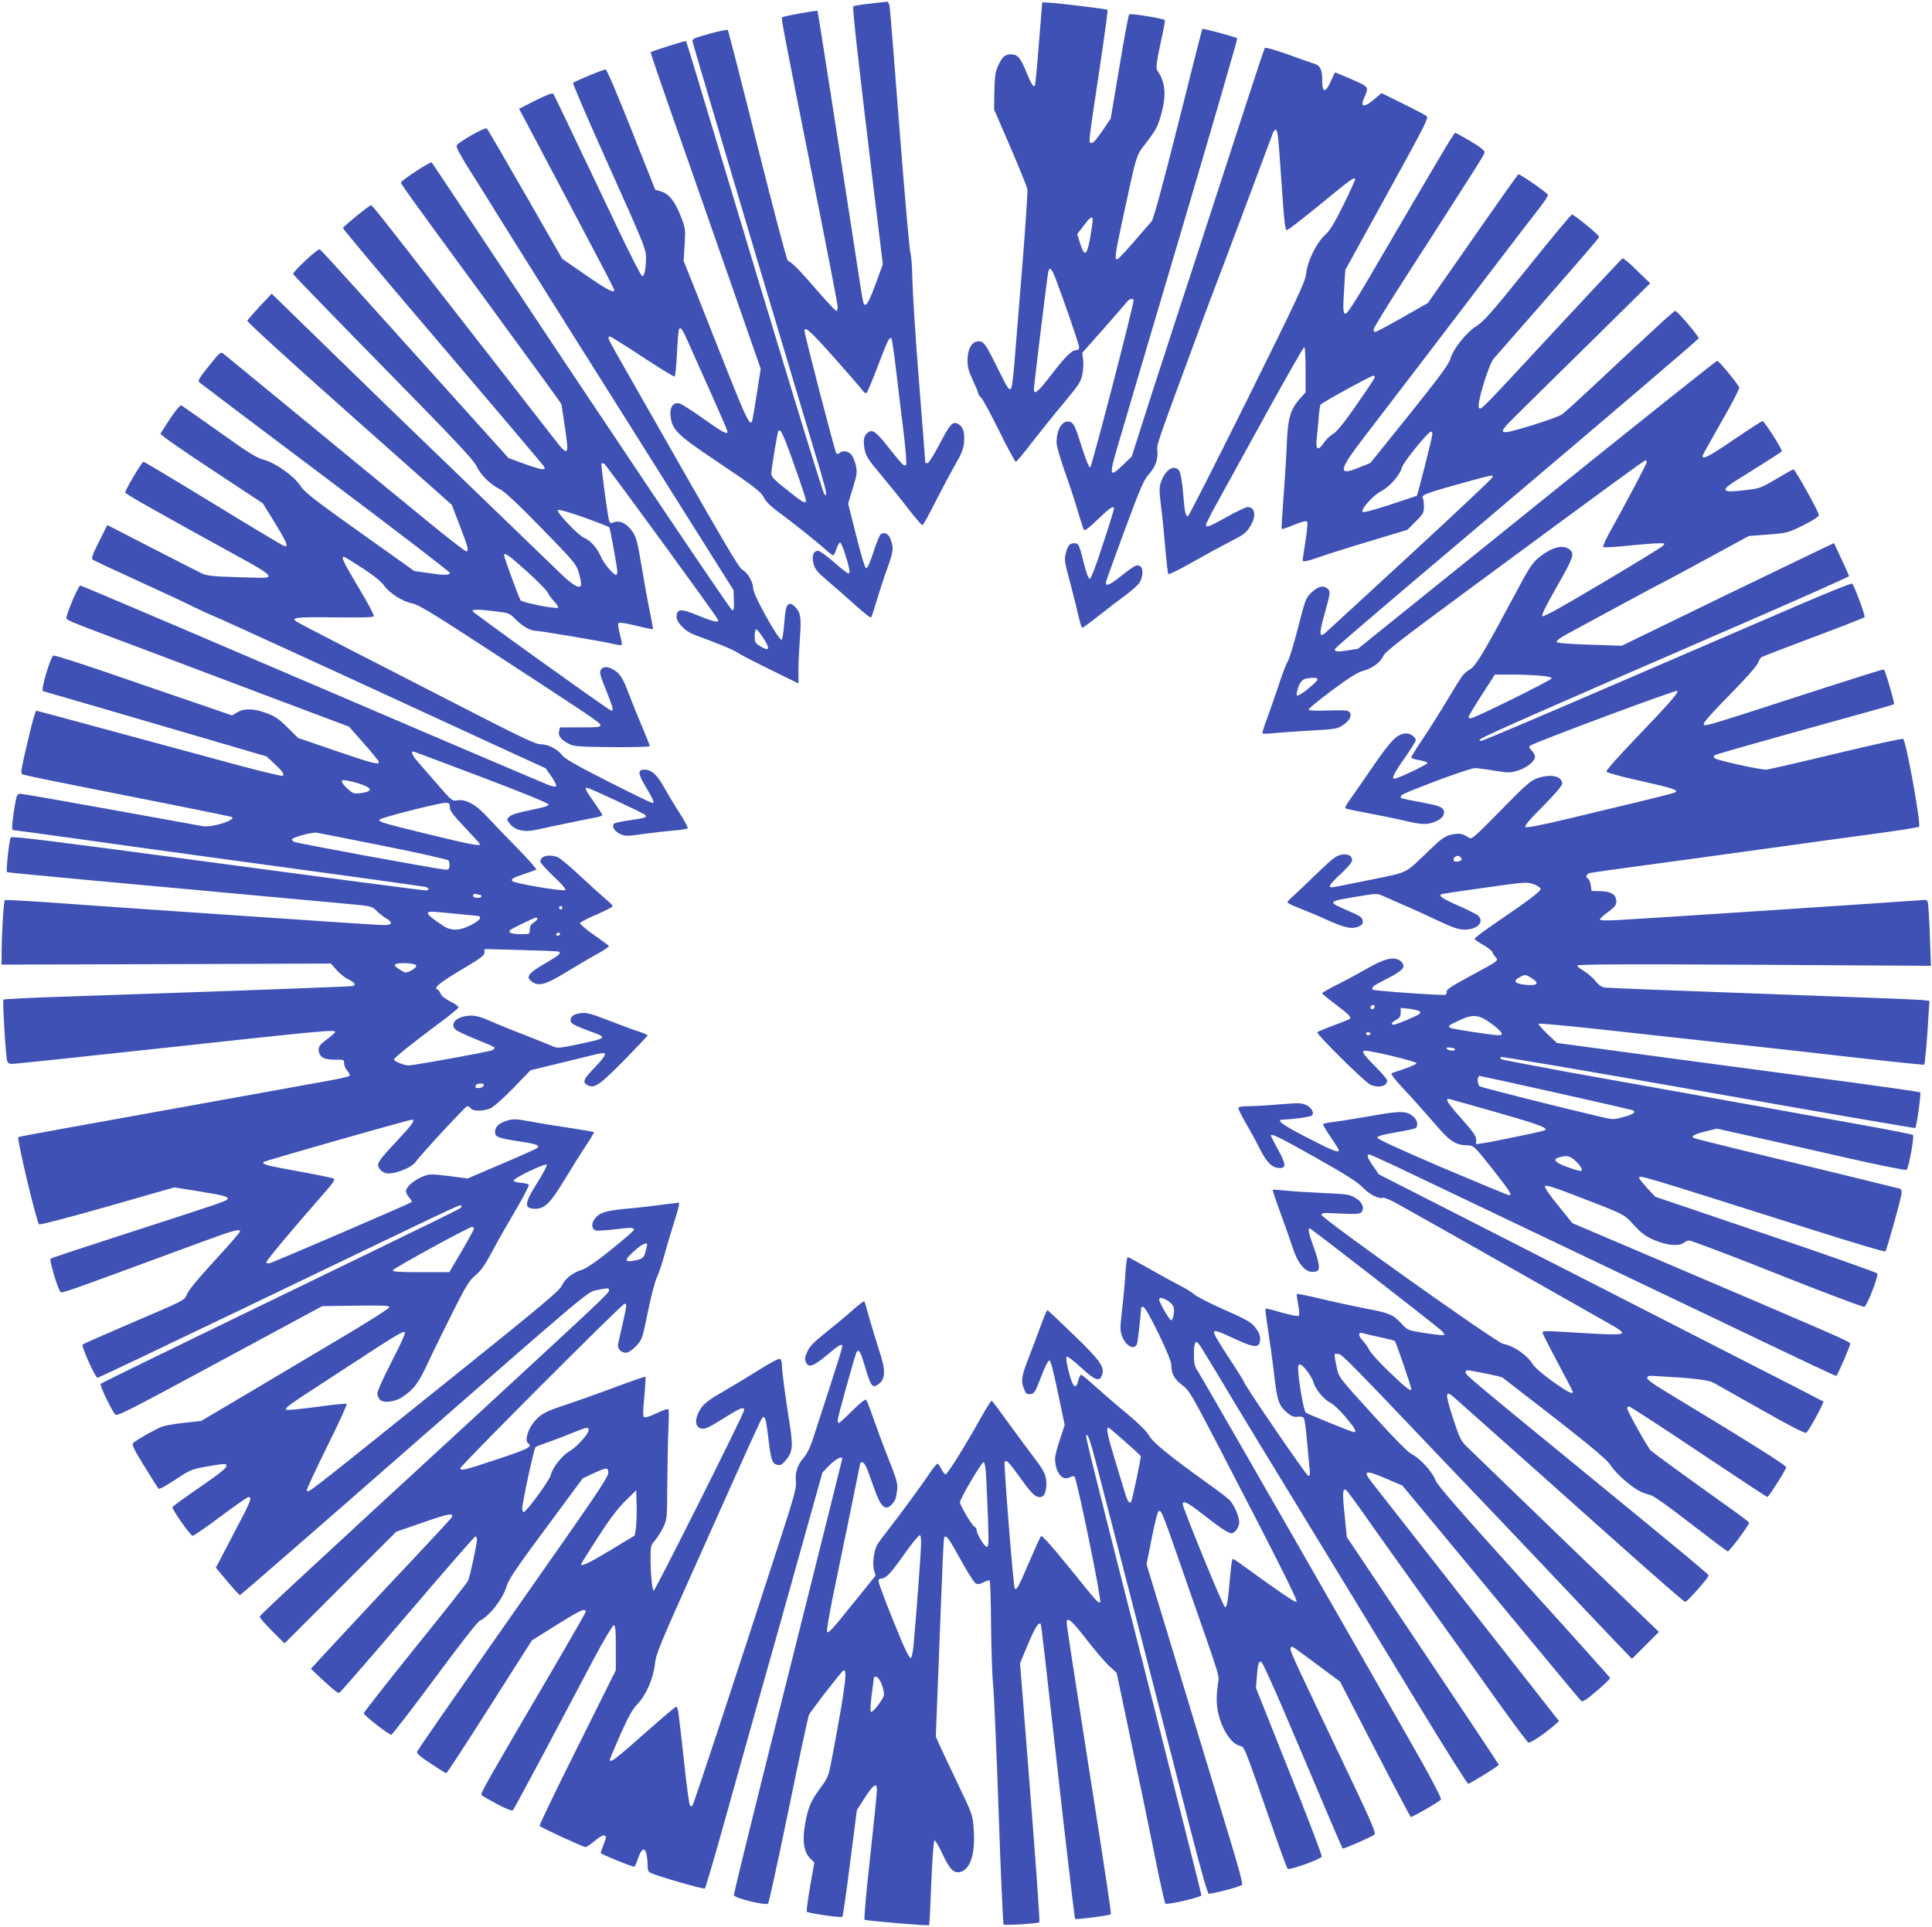 <?xml version="1.0" standalone="no"?>
<!DOCTYPE svg PUBLIC "-//W3C//DTD SVG 20010904//EN"
 "http://www.w3.org/TR/2001/REC-SVG-20010904/DTD/svg10.dtd">
<svg version="1.0" xmlns="http://www.w3.org/2000/svg"
 width="1280pt" height="1277pt" viewBox="0 0 1280 1277"
 preserveAspectRatio="xMidYMid meet">
<g transform="translate(0,1277) scale(0.1,-0.1)"
fill="#3f51b5" stroke="none">
<path d="M5763 12746 c-56 -6 -105 -14 -109 -18 -8 -8 24 -292 126 -1141 l69
-568 -48 -132 c-31 -85 -54 -133 -64 -135 -19 -4 -13 -31 -72 353 -25 160 -90
582 -145 939 -56 358 -102 652 -104 654 -5 5 -227 -35 -234 -43 -7 -7 3 -61
199 -1045 93 -465 169 -857 169 -872 0 -16 -4 -28 -9 -28 -6 0 -64 62 -130
138 -113 132 -166 185 -191 194 -7 2 -97 345 -202 763 -104 418 -193 763 -196
766 -4 4 -59 -7 -122 -25 -101 -27 -115 -34 -112 -51 2 -11 183 -623 403
-1360 220 -737 420 -1407 445 -1489 41 -139 47 -174 25 -150 -11 12 -295 942
-746 2444 -91 305 -168 556 -170 558 -3 4 -225 -67 -234 -74 -3 -2 83 -252
225 -654 18 -52 139 -399 269 -770 l235 -674 -26 -166 c-14 -91 -28 -171 -30
-177 -12 -43 -39 10 -154 300 -68 171 -164 413 -212 536 l-89 223 7 107 c6
102 5 109 -25 186 -38 99 -79 151 -131 166 l-39 12 -158 398 c-95 240 -163
399 -171 399 -15 0 -203 -78 -215 -89 -4 -5 103 -253 238 -553 223 -497 245
-549 245 -599 0 -76 -10 -129 -25 -129 -7 0 -80 143 -163 318 -324 681 -418
877 -425 889 -6 9 -37 -2 -118 -42 l-110 -56 65 -122 c35 -67 126 -239 202
-382 244 -461 364 -690 364 -697 0 -24 -52 4 -190 100 l-155 107 -245 427
c-135 235 -249 432 -255 437 -11 10 -182 -87 -199 -112 -6 -9 15 -50 66 -133
42 -65 138 -220 215 -344 77 -124 267 -427 423 -675 156 -247 344 -546 418
-664 73 -117 264 -420 423 -673 l289 -459 2 -67 c2 -48 0 -67 -10 -67 -11 0
-829 1218 -1689 2515 -163 245 -299 449 -303 454 -7 7 -191 -112 -203 -132 -5
-7 42 -72 528 -735 428 -585 535 -732 535 -737 0 -3 9 -63 20 -134 33 -213 28
-219 -75 -85 -39 49 -211 271 -383 492 -173 221 -340 436 -372 477 -370 477
-444 570 -452 570 -11 0 -181 -138 -186 -151 -2 -4 296 -360 663 -789 366
-430 669 -788 672 -795 9 -24 -24 -18 -135 22 l-103 38 -382 424 c-210 233
-490 544 -621 690 -132 146 -243 268 -248 269 -13 6 -179 -149 -176 -164 2 -6
271 -284 598 -617 467 -476 599 -616 616 -654 26 -58 93 -124 156 -155 32 -16
114 -92 276 -258 215 -221 230 -238 246 -292 9 -31 16 -66 16 -78 0 -38 -48
-15 -125 59 -474 458 -1049 1013 -1160 1120 -77 75 -225 219 -330 321 -104
102 -245 239 -313 305 l-122 119 -78 -83 c-42 -46 -80 -89 -84 -95 -4 -7 257
-246 674 -616 l681 -605 54 -140 c55 -145 59 -160 44 -169 -5 -3 -114 81 -243
187 -129 105 -484 397 -788 647 -305 250 -564 463 -576 473 -23 18 -23 17
-100 -78 -65 -81 -75 -98 -63 -109 8 -7 384 -291 836 -631 453 -340 823 -624
823 -631 0 -17 -35 -17 -150 0 l-85 12 -361 257 c-306 218 -366 265 -393 307
-42 65 -167 154 -245 174 -46 12 -102 47 -294 184 -130 92 -242 171 -249 175
-8 5 -33 -23 -73 -83 -33 -50 -63 -96 -66 -103 -3 -8 121 -95 336 -237 l341
-225 76 -123 c85 -139 97 -168 66 -160 -11 3 -223 130 -471 282 -249 152 -456
276 -461 276 -11 0 -121 -185 -121 -203 0 -10 147 -94 825 -467 74 -41 121
-72 123 -84 4 -17 -7 -17 -200 -11 -160 5 -210 10 -238 24 -19 9 -169 85 -332
169 l-297 153 -55 -110 c-42 -82 -52 -112 -43 -119 7 -5 138 -67 292 -137 154
-70 323 -149 375 -175 52 -25 111 -53 130 -60 35 -13 760 -345 1305 -597 154
-71 420 -194 590 -272 l310 -142 38 -54 c21 -30 35 -59 32 -65 -3 -6 -24 -2
-53 9 -46 18 -1130 481 -2439 1042 -358 153 -656 279 -661 279 -11 0 -80 -158
-89 -201 -6 -31 -63 -6 527 -228 206 -78 593 -224 858 -324 l484 -182 99 -112
c54 -61 99 -116 99 -122 0 -21 -41 -10 -287 74 l-248 85 -70 69 c-56 56 -83
75 -139 95 -83 32 -149 33 -194 6 l-34 -21 -276 95 c-152 52 -416 142 -586
201 -171 58 -315 104 -322 101 -20 -8 -87 -236 -69 -236 2 0 336 -97 742 -216
l738 -216 50 -46 c58 -54 70 -71 58 -83 -4 -4 -159 33 -353 86 -1100 298
-1272 345 -1280 345 -5 0 -24 -66 -43 -147 -56 -234 -61 -263 -51 -272 9 -8
144 -35 988 -202 220 -44 402 -81 404 -84 21 -21 -132 -69 -192 -60 -22 4
-299 54 -614 111 -315 57 -583 104 -596 104 -22 0 -25 -7 -36 -67 -17 -97 -24
-173 -16 -173 4 0 186 -25 404 -55 410 -58 1185 -164 1892 -260 223 -31 417
-58 433 -61 33 -7 36 -24 5 -24 -13 -1 -634 81 -1381 181 -1062 143 -1360 180
-1366 170 -10 -15 -32 -223 -25 -230 3 -4 655 -64 2228 -208 189 -17 189 -17
220 -48 18 -17 46 -40 64 -50 45 -27 41 -45 -10 -45 -24 0 -173 9 -333 20
-159 11 -524 36 -810 55 -588 40 -676 46 -1079 75 -159 11 -291 18 -294 15 -8
-7 -20 -209 -21 -333 l-1 -94 1091 3 1091 4 37 -42 c20 -23 55 -51 78 -62 43
-21 54 -38 31 -45 -12 -4 -892 -36 -1906 -70 -221 -7 -406 -16 -409 -20 -7 -7
14 -365 24 -403 4 -17 12 -23 34 -23 15 0 464 47 996 105 1066 116 1143 123
1143 107 0 -5 -23 -26 -50 -46 -56 -41 -65 -55 -56 -91 9 -34 40 -48 108 -47
56 1 58 0 58 -25 0 -15 10 -37 22 -50 13 -14 18 -27 12 -33 -5 -5 -85 -23
-179 -39 -93 -17 -442 -80 -775 -140 -333 -60 -747 -135 -920 -166 -173 -31
-317 -58 -319 -60 -10 -11 120 -560 138 -578 5 -5 186 42 453 118 l443 127
167 -27 c171 -28 195 -35 184 -53 -7 -11 -71 -33 -721 -243 -242 -78 -444
-145 -450 -150 -9 -9 43 -185 64 -218 9 -14 -5 -18 899 315 246 91 292 104
292 84 0 -5 -51 -65 -113 -133 -183 -201 -224 -250 -240 -288 -14 -35 -23 -39
-348 -178 -184 -79 -338 -146 -342 -151 -10 -9 84 -219 99 -220 6 0 443 208
970 461 1400 673 1428 687 1437 682 4 -2 5 -8 2 -14 -7 -10 -38 -25 -1390
-681 -545 -264 -994 -483 -998 -488 -8 -7 66 -165 95 -202 12 -16 71 14 693
350 l680 367 223 3 c180 2 222 1 222 -10 0 -8 -151 -104 -336 -213 -186 -110
-466 -277 -624 -371 l-287 -170 -111 -12 c-60 -7 -125 -18 -144 -24 -41 -14
-182 -94 -197 -112 -8 -9 10 -47 75 -152 47 -76 89 -143 94 -148 6 -6 50 18
112 59 99 66 107 69 208 87 129 22 130 22 130 1 0 -12 -62 -60 -176 -138 -97
-66 -179 -126 -181 -132 -5 -13 114 -184 133 -190 5 -2 88 55 184 127 95 71
179 130 187 130 25 0 13 -32 -86 -218 -54 -103 -105 -201 -114 -219 l-17 -31
76 -91 c42 -50 79 -91 84 -91 4 0 524 452 1155 1005 1142 999 1148 1004 1204
1015 82 17 86 17 86 -1 0 -17 -53 -67 -825 -779 -1250 -1151 -1483 -1367
-1489 -1383 -2 -5 34 -47 80 -93 l84 -84 370 370 370 370 174 60 c166 59 212
67 194 36 -4 -8 -101 -113 -214 -233 -206 -218 -424 -452 -617 -660 l-102
-111 52 -50 c80 -75 125 -112 134 -111 5 0 207 232 449 516 242 284 446 518
453 521 7 2 12 -6 12 -21 0 -28 -46 -243 -59 -272 -4 -11 -162 -211 -350 -443
-187 -233 -341 -429 -341 -435 1 -14 165 -142 182 -142 7 0 135 167 286 370
163 221 284 376 300 384 67 34 154 147 178 229 14 46 62 118 261 386 l244 330
71 33 c88 41 98 41 98 3 0 -24 -71 -132 -317 -483 -829 -1184 -946 -1352 -950
-1367 -2 -10 28 -36 92 -77 52 -35 98 -63 102 -63 5 1 134 199 287 440 l280
440 168 105 c155 97 188 112 188 84 0 -5 -85 -154 -189 -332 -468 -799 -510
-872 -501 -882 5 -5 51 -32 104 -60 63 -33 98 -47 105 -40 5 6 102 186 216
400 114 215 259 488 322 608 64 120 122 217 129 217 11 0 14 -30 14 -149 l0
-149 -255 -512 c-141 -281 -253 -515 -250 -519 6 -10 289 -141 305 -141 6 0
33 19 60 41 30 26 55 39 65 36 13 -6 13 -12 -5 -57 -11 -28 -20 -54 -20 -59 0
-7 204 -91 222 -91 3 0 14 22 23 49 22 66 41 82 55 46 5 -14 10 -48 10 -75 0
-37 4 -52 17 -59 42 -22 356 -112 363 -105 5 5 68 220 140 479 72 259 176 628
230 820 55 193 169 599 254 904 l155 554 47 48 c42 42 84 64 84 42 0 -3 -162
-652 -360 -1441 -199 -789 -360 -1442 -358 -1451 4 -19 213 -70 227 -55 5 5
66 284 135 619 69 336 130 620 136 632 7 18 187 251 221 287 38 41 24 -79 -62
-538 -29 -155 -30 -160 -78 -226 -70 -96 -86 -133 -106 -241 -21 -117 -10
-191 33 -234 l27 -27 -28 -160 c-15 -89 -25 -163 -22 -166 10 -10 229 -42 236
-34 3 4 27 165 51 357 l45 350 53 83 c57 88 80 103 80 50 0 -18 -20 -217 -45
-443 -25 -225 -42 -412 -37 -416 7 -7 422 -42 428 -36 2 1 8 126 14 277 6 151
15 279 20 284 5 5 28 -32 53 -87 50 -107 79 -135 124 -120 65 22 95 123 84
283 -7 94 -8 97 -104 297 -53 111 -108 228 -122 259 l-25 56 15 386 c32 833
36 926 41 934 12 19 27 0 106 -143 45 -83 92 -155 102 -161 15 -8 28 -6 53 7
18 10 36 15 40 11 4 -4 8 -136 9 -294 2 -158 7 -332 13 -387 6 -55 23 -435 37
-845 14 -410 29 -748 33 -753 7 -7 228 7 237 15 5 5 -29 468 -87 1200 l-41
517 53 127 c47 110 70 147 84 133 4 -4 25 -189 149 -1297 41 -359 76 -655 79
-658 6 -6 228 23 236 31 5 6 -28 223 -170 1130 -83 532 -117 755 -121 790 -6
61 26 36 132 -101 58 -75 126 -154 152 -177 l46 -42 57 -270 c31 -148 65 -310
75 -360 31 -144 55 -260 121 -585 34 -168 65 -309 70 -314 9 -11 239 42 239
55 0 6 -144 576 -319 1267 -404 1587 -451 1776 -445 1781 12 12 26 -30 79
-234 86 -330 499 -1933 616 -2394 66 -255 108 -405 117 -409 14 -5 196 42 220
57 8 5 -17 99 -89 336 -55 182 -111 364 -123 405 -12 41 -112 370 -221 730
l-199 654 35 175 c20 104 39 176 47 179 17 5 24 -12 189 -488 230 -659 211
-597 202 -660 -14 -101 -10 -162 16 -241 29 -87 81 -155 127 -167 34 -9 25 14
208 -512 56 -162 106 -299 111 -304 10 -11 220 64 226 81 3 7 -94 262 -216
565 l-220 553 5 65 c7 90 12 110 28 110 8 0 75 -146 171 -372 333 -786 366
-862 371 -867 5 -5 194 78 211 93 10 9 -27 95 -168 391 -356 746 -389 817
-389 837 0 13 5 18 14 15 7 -3 81 -56 163 -118 l151 -112 232 -449 c127 -246
234 -448 237 -448 15 0 196 105 200 116 3 8 -59 128 -137 267 -277 489 -1449
2535 -1475 2572 -21 32 -25 49 -25 111 0 73 9 95 30 72 7 -7 62 -97 124 -200
106 -180 415 -688 858 -1413 114 -187 339 -557 500 -822 161 -265 299 -482
305 -483 13 0 203 118 203 126 0 2 -226 343 -503 756 l-504 753 -15 150 c-15
143 -13 175 11 161 5 -4 57 -73 114 -154 56 -81 245 -345 418 -587 173 -242
393 -549 488 -683 96 -134 180 -246 187 -249 13 -5 107 57 171 114 l32 28
-600 765 c-330 421 -618 789 -641 818 -61 78 -43 83 91 26 l112 -48 337 -406
c185 -224 449 -543 586 -708 137 -166 255 -307 262 -313 10 -8 33 6 104 67 50
42 89 81 88 85 -2 4 -259 292 -573 638 -427 473 -574 641 -585 673 -19 53
-100 143 -155 171 -28 15 -106 93 -236 236 -263 290 -247 269 -265 351 -9 39
-14 74 -11 77 3 3 17 3 31 -1 21 -5 125 -111 671 -686 50 -52 185 -194 301
-315 115 -121 331 -348 479 -505 148 -157 318 -336 378 -399 l109 -113 90 89
89 89 -607 584 c-333 322 -629 608 -657 635 -50 48 -54 57 -101 199 -54 166
-52 189 10 134 265 -235 772 -687 1103 -983 228 -203 419 -370 426 -370 13 0
155 160 155 175 0 8 -135 121 -969 804 -581 475 -641 526 -641 541 0 8 4 15 8
15 26 0 227 -41 236 -48 559 -431 688 -536 719 -585 34 -52 132 -139 192 -169
17 -9 46 -19 65 -23 23 -5 114 -69 271 -191 131 -101 241 -184 246 -184 12 0
145 179 141 190 -2 5 -52 44 -113 87 -60 43 -141 101 -179 128 -38 28 -130 94
-205 148 -75 55 -144 106 -153 114 -20 17 -158 265 -158 282 0 6 6 11 13 11 7
0 215 -135 461 -300 247 -165 451 -300 455 -300 9 0 124 181 125 197 1 13
-240 164 -812 510 -75 45 -111 73 -109 83 2 10 13 14 32 13 274 -15 372 -26
410 -47 22 -12 166 -94 319 -180 194 -110 284 -156 293 -150 16 10 120 201
113 207 -3 2 -225 117 -495 254 -269 138 -708 362 -975 499 -267 136 -708 361
-980 500 l-495 252 -37 54 c-38 54 -46 78 -27 78 6 0 92 -39 192 -86 154 -74
1732 -826 2087 -996 675 -323 813 -388 816 -385 13 13 94 202 92 214 -3 14
-100 56 -1362 594 l-479 204 -95 118 c-64 79 -92 121 -85 128 7 7 66 -11 179
-55 361 -139 339 -128 410 -205 53 -57 77 -74 138 -100 83 -34 159 -41 192
-16 10 8 26 15 35 15 14 0 344 -125 579 -220 218 -88 567 -220 581 -220 16 0
94 199 87 221 -2 6 -334 124 -738 260 l-734 249 -53 57 c-28 32 -52 61 -53 66
-1 23 -26 30 1154 -344 259 -82 473 -146 477 -142 9 10 97 323 105 373 5 31 3
39 -12 44 -29 8 -684 168 -1034 252 -173 42 -321 79 -328 83 -22 12 5 26 83
45 l70 17 225 -50 c124 -27 405 -91 624 -141 220 -50 403 -87 408 -82 14 14
52 222 42 231 -5 4 -153 34 -329 65 -176 32 -592 107 -925 167 -333 60 -797
143 -1032 185 -235 43 -433 81 -440 85 -7 4 -9 11 -5 15 4 4 622 -101 1374
-234 752 -133 1369 -239 1372 -237 9 9 40 230 33 236 -4 4 -200 32 -437 64
-236 31 -776 103 -1200 160 l-770 104 -64 60 c-35 34 -61 64 -58 67 4 4 179
-12 389 -35 211 -23 568 -62 793 -87 226 -24 491 -54 590 -65 442 -51 780 -87
783 -84 5 5 20 165 27 297 l8 126 -54 6 c-30 3 -506 21 -1059 41 -553 20
-1019 38 -1037 41 -22 3 -42 17 -63 43 -16 22 -51 51 -75 66 -25 14 -45 31
-45 37 0 8 308 10 1171 5 l1172 -7 -7 197 c-4 109 -10 208 -13 220 -5 21 -9
22 -62 17 -81 -7 -1820 -122 -1978 -130 -91 -5 -133 -4 -133 4 0 5 23 26 50
46 56 41 65 55 56 91 -8 33 -41 48 -106 50 l-55 1 -6 39 c-4 21 -12 41 -18 43
-19 6 -12 31 12 37 12 2 90 14 172 25 170 23 844 115 1160 159 116 16 352 49
525 72 173 23 319 46 324 50 15 13 -83 558 -105 583 -4 4 -205 -40 -446 -98
-241 -58 -449 -106 -462 -106 -45 0 -326 62 -340 75 -11 11 -10 15 5 23 11 5
201 60 424 122 714 198 752 209 758 214 6 6 -58 225 -67 230 -3 2 -170 -50
-371 -115 -797 -258 -810 -263 -822 -251 -8 8 35 58 165 191 103 104 183 194
192 214 8 20 19 38 25 42 9 6 156 62 535 205 77 30 144 57 148 60 8 7 -66 204
-82 223 -4 4 -158 -58 -342 -137 -184 -79 -728 -314 -1209 -521 -481 -208
-886 -380 -900 -382 -22 -5 -23 -4 -10 10 15 16 385 179 1763 777 372 162 677
298 677 302 0 4 -22 55 -50 113 l-49 106 -33 -15 c-18 -8 -334 -161 -703 -339
l-670 -326 -214 7 c-146 5 -216 11 -218 18 -2 7 24 28 59 47 109 60 659 357
663 357 2 0 127 67 277 149 l274 149 129 10 c126 10 130 11 232 61 71 36 103
57 103 69 0 20 -157 302 -168 302 -4 0 -55 -29 -114 -64 -105 -62 -109 -63
-214 -75 -76 -9 -110 -9 -117 -2 -16 16 -6 23 190 145 95 59 175 111 178 115
6 10 -116 201 -128 201 -4 0 -91 -56 -193 -125 -166 -113 -204 -132 -204 -106
0 5 56 106 125 226 69 119 122 222 118 228 -23 41 -136 177 -146 176 -7 0
-545 -429 -1196 -954 l-1184 -954 -68 -11 c-67 -11 -95 -8 -83 11 7 12 253
223 939 803 909 770 1460 1240 1469 1254 5 9 -141 182 -155 182 -4 0 -45 -35
-91 -77 -150 -139 -340 -316 -485 -452 -79 -74 -157 -144 -173 -156 -16 -12
-108 -45 -205 -75 -227 -69 -234 -64 -99 68 54 54 276 273 493 486 l394 389
-87 84 c-47 47 -91 83 -96 81 -5 -2 -198 -208 -430 -458 -519 -560 -507 -547
-521 -533 -18 18 61 282 97 326 16 19 180 206 364 416 184 210 335 386 335
390 0 14 -168 152 -181 149 -7 -2 -139 -160 -293 -353 -238 -296 -291 -355
-338 -385 -68 -42 -155 -152 -174 -218 -10 -36 -69 -116 -271 -368 l-259 -322
-80 -32 c-137 -56 -130 -17 37 201 199 259 540 705 836 1094 155 204 306 400
336 438 29 37 50 72 47 77 -11 18 -188 140 -196 135 -4 -3 -141 -196 -303
-429 l-296 -424 -169 -96 c-93 -53 -174 -96 -180 -96 -6 0 -11 7 -11 16 0 9
87 152 194 318 473 736 539 839 542 855 3 11 -23 33 -91 74 -53 31 -99 57
-104 57 -8 0 -107 -167 -564 -950 -87 -149 -149 -246 -160 -248 -20 -4 -21 26
-10 191 l6 98 278 505 c273 496 277 505 256 518 -12 8 -83 45 -158 82 l-136
67 -51 -43 c-64 -54 -91 -51 -66 7 34 79 37 75 -80 127 -59 25 -108 46 -110
46 -2 0 -14 -24 -26 -52 -37 -86 -60 -87 -60 -3 0 74 -12 99 -51 112 -19 6
-99 34 -178 63 -79 28 -147 47 -151 43 -3 -4 -66 -192 -139 -418 -73 -225
-211 -648 -306 -940 -95 -291 -233 -714 -306 -940 l-131 -410 -60 -58 c-89
-86 -92 -72 -29 140 28 98 219 742 423 1431 204 689 368 1255 365 1258 -7 8
-227 67 -231 63 -2 -2 -74 -285 -160 -629 -102 -406 -164 -632 -175 -645 -10
-11 -62 -72 -117 -135 -54 -63 -104 -116 -111 -118 -20 -5 -16 28 31 248 103
476 89 431 166 532 57 75 72 104 91 172 38 134 31 221 -23 298 -12 17 -8 51
37 257 9 40 14 75 12 78 -12 11 -228 46 -236 38 -5 -6 -34 -163 -65 -350 l-57
-340 -56 -83 c-37 -54 -62 -82 -72 -80 -20 5 -23 -22 50 466 34 227 60 415 57
417 -5 5 -310 43 -383 47 l-50 3 -22 -273 c-11 -150 -24 -276 -27 -280 -11
-10 -23 10 -57 92 -38 94 -58 116 -102 116 -40 0 -58 -18 -87 -82 -16 -36 -20
-70 -22 -164 l-2 -119 108 -250 c59 -137 110 -263 113 -280 2 -16 -12 -228
-31 -470 -20 -242 -43 -530 -52 -640 -8 -110 -19 -204 -25 -209 -14 -15 -22
-2 -89 133 -82 166 -94 183 -132 179 -42 -4 -68 -54 -68 -128 0 -43 8 -72 35
-129 19 -40 35 -78 35 -85 0 -7 9 -21 20 -31 11 -10 65 -109 120 -221 55 -112
105 -204 110 -204 5 0 51 55 103 123 52 67 146 185 210 261 103 124 118 145
128 195 6 30 8 75 5 99 l-6 44 138 155 c75 86 145 166 155 179 20 26 47 32 47
12 -1 -39 -277 -1102 -287 -1105 -8 -3 -29 49 -58 142 -38 121 -51 148 -70
157 -51 23 -95 -40 -95 -135 0 -21 24 -106 54 -190 30 -84 69 -201 86 -262 18
-60 36 -116 40 -124 6 -11 29 6 93 67 83 80 107 95 107 70 0 -7 -33 -114 -74
-238 -47 -146 -78 -225 -86 -225 -9 0 -23 37 -40 106 -31 124 -34 129 -64 129
-30 0 -41 -14 -55 -67 -11 -38 -8 -58 28 -190 22 -82 47 -183 56 -225 10 -43
21 -78 26 -78 4 0 52 35 106 78 54 43 134 104 178 136 44 32 88 72 97 89 23
43 23 94 0 106 -22 12 -35 4 -131 -71 -74 -58 -99 -67 -93 -33 2 10 58 165
124 344 102 275 127 332 158 367 45 49 63 100 58 157 -5 43 -10 27 291 842 45
121 86 231 92 245 6 14 93 245 194 515 101 269 186 498 190 508 4 9 11 17 15
17 15 0 18 -29 35 -275 24 -349 29 -390 41 -390 7 0 103 74 214 165 215 176
228 185 238 175 3 -3 -31 -80 -76 -170 -61 -124 -92 -174 -123 -202 -56 -51
-116 -171 -125 -253 -6 -57 -47 -144 -390 -837 -211 -425 -388 -773 -393 -773
-17 0 -21 16 -32 146 -6 76 -17 138 -25 152 -32 49 -95 11 -123 -75 -12 -35
-11 -59 2 -165 9 -67 21 -193 28 -278 7 -85 16 -159 20 -164 4 -4 74 30 156
77 81 46 195 108 252 137 88 45 108 60 132 99 44 68 36 131 -15 131 -11 0 -73
-29 -137 -65 -120 -67 -139 -74 -139 -52 0 6 37 80 83 162 46 83 190 345 321
583 131 237 242 432 247 432 5 0 9 -67 9 -150 l0 -150 -35 -39 c-65 -72 -82
-128 -89 -291 -3 -80 -13 -241 -22 -358 -9 -117 -15 -215 -12 -217 3 -3 39 9
81 27 48 20 81 28 86 22 6 -5 2 -57 -10 -129 -10 -66 -18 -123 -19 -127 0 -14
31 -8 118 23 48 17 197 64 331 104 l245 74 55 55 c50 50 55 60 55 98 0 24 -3
50 -8 59 -9 20 27 33 284 104 183 50 183 50 178 32 -2 -8 -244 -236 -538 -507
-294 -271 -547 -504 -563 -518 -47 -44 -50 -18 -12 118 41 145 42 154 14 174
-28 19 -66 6 -109 -39 -29 -30 -37 -54 -80 -224 -27 -105 -57 -206 -68 -223
-11 -18 -39 -91 -62 -163 -24 -71 -58 -170 -76 -218 -19 -49 -32 -92 -30 -96
3 -4 38 -4 78 1 40 4 150 12 244 17 154 8 175 12 207 33 46 29 65 63 50 86 -9
15 -27 17 -142 14 -91 -3 -131 -1 -131 7 0 6 70 63 156 127 113 84 168 119
204 128 60 16 118 58 135 100 11 25 122 113 507 396 981 724 1221 900 1231
900 4 0 7 -6 7 -12 0 -11 -103 -207 -256 -485 -21 -39 -36 -74 -32 -78 4 -4
78 0 165 9 87 9 178 16 203 16 44 0 44 0 25 -19 -11 -10 -192 -121 -403 -246
-260 -155 -386 -225 -393 -218 -7 7 22 67 90 186 109 190 123 224 96 250 -42
43 -120 25 -209 -47 -45 -37 -65 -67 -166 -258 -197 -368 -250 -458 -290 -483
-46 -29 -45 -27 -146 -195 -48 -80 -122 -198 -165 -262 -44 -65 -79 -122 -79
-127 0 -5 23 -13 52 -18 28 -4 53 -13 55 -19 3 -9 -197 -104 -219 -104 -20 0
-2 37 67 135 41 59 75 113 75 120 0 19 -35 45 -61 45 -61 -1 -100 -40 -229
-228 -69 -100 -138 -200 -154 -222 -16 -22 -26 -43 -23 -46 3 -3 65 -17 139
-30 73 -14 183 -36 243 -50 130 -30 156 -31 213 -9 46 19 66 45 57 75 -7 22
-37 33 -155 55 -126 23 -130 25 -130 35 0 14 25 25 251 111 115 43 223 79 240
79 16 0 75 -7 130 -17 95 -15 103 -15 156 1 60 19 113 62 113 92 0 10 -10 28
-22 41 -19 20 -20 26 -8 33 43 27 964 370 972 362 11 -11 -47 -77 -294 -335
-99 -103 -178 -193 -175 -200 2 -7 100 -34 223 -61 219 -49 258 -62 232 -77
-7 -4 -108 -30 -223 -58 -116 -27 -333 -80 -484 -116 -188 -45 -278 -62 -285
-55 -7 7 30 51 117 138 82 83 127 136 127 150 0 51 -82 66 -170 33 -42 -16
-80 -50 -239 -213 -170 -173 -191 -192 -208 -180 -43 29 -66 33 -118 21 -42
-10 -64 -25 -140 -98 -177 -169 -132 -146 -400 -202 -131 -27 -244 -49 -251
-49 -28 0 -12 24 62 92 53 50 74 77 72 91 -4 30 -30 41 -73 33 -32 -6 -61 -29
-155 -119 -63 -62 -134 -129 -157 -150 -24 -20 -43 -41 -43 -46 0 -5 33 -22
73 -37 39 -15 126 -51 192 -81 122 -54 164 -62 210 -41 20 9 25 18 23 37 -3
22 -16 32 -97 66 -140 61 -140 61 68 95 110 19 127 19 155 7 17 -8 79 -35 138
-61 59 -25 164 -73 234 -106 105 -49 136 -60 179 -60 84 0 132 52 87 93 -10 9
-65 37 -122 62 -114 50 -144 70 -119 80 8 3 138 22 289 43 265 38 277 38 320
23 25 -9 46 -23 47 -31 3 -15 -78 -76 -310 -234 -70 -48 -127 -91 -127 -97 0
-5 25 -23 56 -40 31 -18 58 -39 61 -48 3 -9 13 -24 22 -34 20 -24 25 -20 -174
-128 -119 -64 -154 -88 -151 -101 2 -9 -1 -18 -8 -20 -17 -6 -474 26 -481 34
-13 12 6 28 68 59 109 55 139 78 135 102 -2 12 -14 27 -28 35 -45 23 -98 9
-220 -60 -63 -36 -154 -85 -203 -109 -48 -24 -87 -47 -87 -51 0 -4 37 -35 83
-69 90 -68 111 -89 100 -100 -5 -4 -53 -24 -108 -44 -55 -21 -104 -41 -108
-45 -10 -9 315 -331 351 -347 56 -25 112 -12 112 27 0 8 -36 51 -80 95 -92 91
-99 110 -41 100 102 -17 316 -71 316 -80 0 -6 -34 -21 -75 -36 -41 -14 -81
-27 -89 -30 -10 -4 16 -38 83 -110 54 -57 143 -157 198 -221 106 -124 141
-147 227 -148 34 -1 42 -8 154 -150 123 -157 138 -180 115 -180 -7 0 -207 83
-443 183 -278 119 -430 189 -430 198 0 10 33 20 120 35 67 11 126 24 133 28
19 12 14 51 -10 73 -47 43 -82 44 -285 8 -103 -18 -216 -36 -251 -40 -34 -4
-64 -10 -66 -14 -3 -4 20 -42 50 -86 30 -43 54 -82 54 -87 0 -20 -44 -2 -211
84 -164 85 -208 117 -161 119 71 2 185 18 194 27 17 17 -2 52 -38 69 -30 15
-49 15 -176 5 -79 -7 -171 -12 -205 -12 -34 0 -65 -4 -68 -10 -3 -5 17 -48 45
-96 28 -47 71 -125 95 -174 48 -95 84 -130 134 -130 44 0 41 25 -14 127 -25
45 -45 85 -45 88 0 17 58 -11 297 -146 204 -115 279 -163 313 -199 44 -46 106
-77 134 -67 8 3 58 -19 112 -50 201 -112 451 -254 904 -511 256 -145 489 -278
518 -294 29 -17 51 -35 49 -42 -4 -12 -93 -11 -332 5 -180 11 -195 11 -195 -2
0 -6 45 -95 100 -198 55 -103 100 -190 100 -194 0 -19 -35 -1 -134 69 -64 46
-117 92 -131 114 -39 62 -126 122 -197 135 -43 8 -1203 832 -1203 855 0 12 15
14 85 10 151 -7 172 -6 183 11 18 29 -1 67 -46 93 -38 21 -58 24 -203 30 -89
4 -202 11 -250 16 -49 5 -90 8 -92 5 -2 -2 21 -70 51 -152 30 -81 67 -186 82
-233 35 -106 84 -163 137 -158 28 3 34 7 36 31 2 16 -13 73 -32 126 -36 97
-43 131 -28 131 8 0 845 -650 876 -681 11 -10 17 -21 13 -25 -3 -4 -59 2 -123
12 -114 18 -118 19 -153 57 -62 67 -80 75 -247 107 -87 17 -224 47 -303 66
-79 19 -146 32 -149 30 -2 -3 2 -35 9 -71 8 -40 9 -69 3 -74 -5 -5 -51 4 -112
21 -56 17 -105 29 -108 26 -2 -3 5 -63 16 -133 11 -71 30 -205 41 -299 21
-183 31 -211 91 -261 24 -20 40 -26 65 -23 24 3 37 -1 42 -11 5 -9 14 -74 20
-146 6 -71 14 -154 17 -182 5 -42 3 -53 -8 -53 -12 0 -428 608 -428 626 0 3
-25 43 -55 90 -127 194 -146 227 -141 240 4 10 34 0 122 -41 132 -62 170 -69
180 -30 9 35 -1 65 -35 105 -23 29 -64 51 -197 110 -92 40 -181 86 -198 100
-17 15 -63 44 -103 64 -40 20 -131 70 -203 111 -72 41 -134 75 -139 75 -4 0
-11 -48 -15 -108 -3 -59 -13 -167 -22 -241 -14 -125 -14 -138 1 -178 26 -67
85 -93 99 -45 5 15 26 208 26 233 0 5 6 9 14 9 21 0 186 -340 186 -383 0 -59
20 -96 72 -135 47 -35 59 -56 252 -427 400 -771 516 -1004 506 -1010 -9 -6
-108 62 -387 264 -18 13 -35 22 -38 19 -3 -3 -10 -54 -15 -114 -15 -171 -21
-204 -34 -204 -9 0 -196 450 -273 658 -22 60 9 49 124 -41 115 -90 170 -127
191 -127 23 0 52 39 52 73 0 38 -33 113 -63 146 -12 12 -80 65 -152 116 -244
174 -358 268 -383 313 -15 27 -66 78 -140 140 -65 53 -158 134 -209 179 -50
46 -95 83 -100 83 -5 0 -14 -17 -19 -37 -16 -66 -36 -48 -63 55 -14 55 -20 97
-15 102 5 5 44 -24 94 -70 92 -86 124 -98 140 -55 21 55 -7 96 -185 268 -92
89 -171 163 -175 165 -4 1 -22 -39 -40 -90 -18 -51 -55 -148 -81 -216 -52
-131 -57 -163 -34 -218 12 -30 19 -35 42 -32 26 3 31 12 70 113 24 64 47 110
55 110 9 0 26 -64 57 -214 l45 -214 -32 -96 c-18 -53 -32 -109 -32 -126 1 -90
47 -151 96 -125 15 8 28 10 33 4 17 -17 181 -818 170 -829 -12 -12 -8 -16
-226 253 -98 121 -160 189 -166 183 -5 -5 -40 -83 -79 -173 -71 -167 -82 -187
-95 -174 -9 9 -74 827 -67 838 11 18 25 3 105 -107 80 -113 107 -135 143 -122
23 9 35 69 25 122 -7 36 -26 69 -80 139 -38 50 -115 154 -171 231 -55 77 -103
141 -108 143 -4 1 -35 -48 -70 -110 -93 -169 -223 -378 -235 -378 -6 0 -19 16
-28 35 -9 19 -21 35 -26 35 -6 0 -29 -28 -52 -63 -62 -91 -193 -270 -269 -367
-37 -47 -72 -95 -79 -107 -21 -41 -32 -123 -21 -165 l11 -39 -135 -167 c-159
-198 -176 -216 -187 -205 -4 4 15 116 42 248 62 298 179 868 179 872 0 2 6 3
14 3 8 0 23 -23 34 -52 10 -29 32 -89 48 -133 29 -81 52 -115 79 -115 19 0 55
39 60 65 18 89 17 91 -48 257 -36 90 -81 213 -102 273 -21 61 -42 114 -47 120
-5 5 -41 -23 -91 -73 -45 -45 -86 -82 -90 -82 -4 0 -7 9 -7 20 0 20 115 433
125 450 14 23 25 6 50 -77 46 -156 54 -167 99 -132 43 34 44 90 2 216 -19 59
-49 157 -66 217 -16 60 -32 111 -34 114 -3 2 -40 -27 -84 -66 -43 -38 -123
-104 -177 -147 -75 -60 -102 -88 -117 -123 -16 -35 -18 -49 -9 -68 18 -40 49
-29 139 46 86 72 102 81 102 55 0 -8 -39 -132 -86 -277 -47 -145 -97 -299
-111 -342 -16 -49 -38 -92 -58 -115 -41 -46 -59 -101 -52 -160 5 -40 -11 -97
-118 -426 -292 -902 -559 -1711 -567 -1719 -5 -6 -11 -6 -17 0 -5 5 -23 140
-40 299 -38 346 -39 355 -52 355 -5 0 -101 -81 -212 -180 -185 -164 -227 -196
-227 -171 0 5 32 80 70 167 55 123 81 169 115 204 56 58 104 169 114 264 7 64
31 124 234 576 428 957 467 1044 478 1055 17 17 24 -8 38 -123 18 -154 26
-180 58 -188 21 -6 32 -1 54 24 51 57 55 95 30 250 -28 179 -51 349 -51 390 0
18 -6 35 -13 38 -8 3 -65 -28 -128 -67 -63 -40 -170 -105 -239 -145 -92 -52
-132 -82 -152 -110 -47 -68 -48 -128 -3 -140 26 -6 49 4 171 81 92 57 114 65
114 40 0 -21 -588 -1195 -599 -1195 -10 0 -21 108 -21 217 0 77 2 84 30 116
16 19 41 58 55 88 24 52 25 61 26 284 1 127 4 288 7 358 4 71 4 133 1 138 -3
6 -39 -6 -79 -26 -49 -23 -78 -31 -84 -25 -7 7 -6 53 3 136 6 70 10 128 7 131
-2 2 -93 -29 -203 -70 -109 -41 -250 -91 -313 -112 -150 -49 -177 -64 -224
-120 -40 -49 -61 -125 -37 -139 33 -21 1 -38 -202 -105 -215 -72 -247 -80
-247 -60 0 16 1071 1089 1087 1089 17 0 17 -4 -12 -133 -14 -62 -28 -122 -30
-134 -7 -32 25 -62 59 -56 14 3 43 24 64 47 36 40 39 47 75 226 21 102 47 203
59 225 11 22 35 94 53 160 18 66 49 168 68 228 23 72 31 107 23 107 -7 0 -59
-7 -117 -14 -57 -8 -162 -20 -234 -26 -138 -13 -180 -27 -211 -76 -18 -27 -11
-61 14 -68 9 -3 67 1 127 8 110 13 125 13 125 -4 0 -5 -68 -64 -150 -130 -104
-84 -165 -125 -196 -135 -60 -18 -112 -59 -132 -105 -14 -31 -130 -129 -644
-542 -1105 -887 -1030 -829 -1045 -814 -4 3 56 132 132 286 77 154 136 283
132 287 -4 4 -94 -5 -200 -20 -106 -14 -195 -23 -200 -18 -11 11 9 26 243 178
118 77 286 186 373 243 105 68 161 100 168 93 7 -7 -22 -72 -86 -195 -52 -102
-95 -196 -95 -211 0 -14 8 -33 17 -42 24 -25 102 -15 151 19 76 52 104 90 165
221 33 71 108 223 165 337 90 179 110 212 152 247 37 31 63 69 111 158 34 65
105 189 157 277 51 87 90 162 85 166 -4 5 -28 10 -52 12 -25 2 -46 8 -48 14
-5 15 208 117 219 106 4 -4 -23 -58 -62 -119 -88 -139 -90 -173 -13 -173 61 0
99 38 185 179 45 75 110 179 144 230 35 52 62 97 59 99 -2 2 -75 15 -162 28
-87 13 -205 32 -262 43 -91 17 -110 17 -149 6 -56 -17 -82 -41 -82 -76 0 -34
19 -41 170 -64 110 -17 129 -25 108 -43 -8 -6 -114 -54 -237 -106 l-223 -95
-124 16 c-117 14 -128 14 -170 -2 -58 -22 -114 -70 -114 -98 0 -11 10 -31 22
-44 12 -13 19 -26 15 -29 -8 -8 -924 -403 -944 -406 -9 -2 -17 2 -19 7 -3 8
163 207 413 493 26 30 42 56 37 61 -5 4 -103 25 -219 46 -224 40 -264 50 -249
65 9 8 961 280 983 280 25 0 6 -27 -98 -139 -129 -138 -138 -153 -117 -185 8
-13 27 -26 41 -30 48 -12 169 33 198 74 34 48 332 370 342 370 7 0 18 -7 25
-15 16 -20 80 -19 128 0 22 10 83 63 152 134 l115 119 235 57 c276 68 251 63
257 47 3 -7 -27 -45 -66 -85 -75 -77 -84 -99 -50 -117 46 -25 78 -4 242 162
86 88 157 163 157 167 0 4 -26 15 -57 25 -32 10 -121 43 -198 73 -113 44 -148
54 -182 50 -49 -5 -73 -21 -73 -48 0 -21 25 -35 132 -74 115 -41 112 -44 -78
-84 -122 -26 -140 -28 -168 -16 -17 8 -105 43 -196 79 -91 35 -196 78 -233 95
-44 20 -85 31 -113 31 -90 0 -147 -48 -109 -90 10 -11 71 -40 137 -66 65 -26
121 -50 124 -55 3 -5 -5 -13 -18 -19 -26 -11 -515 -100 -551 -100 -30 0 -97
27 -97 39 0 11 124 110 300 241 69 51 126 98 128 104 1 6 -22 24 -53 39 -34
17 -59 36 -65 51 -5 13 -15 26 -22 29 -28 10 13 44 160 132 126 74 152 94 152
113 l0 23 238 -6 c130 -4 243 -8 250 -10 26 -9 9 -24 -88 -80 -109 -64 -127
-87 -90 -117 46 -37 93 -25 231 60 69 42 162 97 207 121 44 25 79 48 76 52 -2
4 -47 38 -100 74 -52 37 -93 72 -91 78 2 7 51 32 110 57 58 25 106 50 106 55
0 6 -21 27 -47 48 -26 22 -102 90 -169 153 -67 63 -133 118 -148 124 -58 22
-115 8 -115 -29 0 -9 39 -52 87 -98 57 -52 84 -85 78 -91 -11 -11 -334 44
-350 59 -13 13 5 24 85 50 36 12 69 24 73 26 5 3 -49 64 -120 137 -71 72 -161
166 -201 209 -79 87 -147 124 -207 113 -28 -6 -36 1 -136 117 -59 67 -118 136
-133 153 -25 31 -33 54 -18 54 4 0 207 -76 452 -169 279 -106 445 -174 445
-182 0 -9 -39 -21 -120 -37 -80 -16 -127 -30 -140 -43 -19 -19 -19 -19 1 -46
31 -42 95 -59 164 -44 106 23 375 79 413 85 20 4 37 11 37 16 0 5 -25 43 -55
85 -54 76 -64 95 -46 95 14 0 372 -167 384 -179 17 -17 5 -21 -98 -36 -54 -7
-102 -18 -107 -23 -17 -17 2 -50 40 -68 34 -16 43 -16 157 0 66 9 157 19 203
23 45 3 85 10 88 15 3 5 -21 50 -54 101 -33 51 -79 128 -103 171 -46 83 -83
116 -130 116 -46 0 -43 -27 11 -117 52 -88 58 -103 39 -103 -6 0 -137 64 -291
142 -213 108 -286 150 -305 175 -30 40 -97 73 -143 71 -27 -1 -127 46 -445
209 -744 381 -1140 585 -1162 599 -52 32 -27 36 239 33 192 -2 263 0 265 8 3
7 -43 92 -101 189 -100 168 -118 204 -97 204 5 0 60 -34 123 -75 75 -49 124
-89 144 -117 37 -51 122 -104 186 -117 37 -6 133 -64 440 -264 726 -473 803
-524 806 -541 3 -14 -12 -16 -132 -16 l-136 0 -6 -25 c-8 -31 14 -59 67 -85
31 -16 66 -19 285 -21 145 -1 249 2 249 7 0 5 -22 61 -49 124 -27 63 -67 162
-89 220 -40 108 -62 142 -109 166 -38 20 -65 17 -78 -6 -9 -17 -2 -42 35 -132
48 -120 54 -143 31 -135 -27 11 -916 649 -916 658 0 12 45 11 154 -2 88 -11
93 -13 133 -54 45 -45 98 -75 131 -75 28 0 433 -68 507 -85 32 -8 61 -12 64
-9 3 3 -2 35 -12 71 -10 38 -14 70 -9 75 5 5 56 -3 116 -18 59 -15 109 -25
111 -23 2 3 -5 45 -15 93 -11 49 -36 184 -55 300 -30 179 -40 217 -62 250 -43
61 -89 82 -135 62 -11 -5 -18 -2 -22 12 -11 34 -56 375 -51 381 3 3 12 1 20
-4 15 -11 744 -1009 752 -1032 9 -22 -25 -15 -134 29 -113 46 -135 45 -141 -5
-4 -36 55 -100 115 -122 172 -63 262 -101 288 -119 17 -12 114 -62 218 -113
l187 -92 0 92 c0 51 5 147 10 215 10 134 4 168 -39 207 -17 15 -26 17 -39 9
-13 -9 -19 -35 -26 -122 -5 -62 -13 -112 -17 -112 -23 0 -189 298 -189 340 0
42 -34 102 -70 124 -28 16 -80 104 -811 1389 -80 140 -88 157 -68 157 6 0 103
-61 216 -135 112 -74 208 -133 213 -130 4 3 11 72 15 154 4 81 10 154 14 160
11 17 22 1 64 -94 19 -44 85 -191 146 -327 61 -136 111 -252 111 -258 0 -22
-31 -6 -159 85 -74 53 -145 98 -158 101 -41 11 -66 -22 -61 -78 10 -95 39
-125 293 -296 267 -179 309 -211 330 -256 9 -19 45 -54 83 -82 92 -67 257
-198 316 -251 26 -24 52 -43 56 -43 5 0 14 19 22 43 7 23 18 42 23 42 6 0 20
-32 32 -70 31 -96 38 -135 24 -135 -7 0 -50 34 -96 75 -47 41 -94 75 -104 75
-33 0 -45 -35 -31 -87 11 -37 27 -56 99 -117 47 -40 129 -112 181 -159 52 -47
98 -83 101 -79 4 4 21 57 39 117 18 61 50 159 72 218 38 108 40 127 16 189
-12 33 -45 46 -65 25 -8 -8 -29 -61 -47 -118 -20 -63 -38 -104 -47 -104 -8 0
-30 70 -66 214 l-54 214 31 102 c28 91 30 106 20 152 -6 28 -20 60 -31 72 -22
23 -58 28 -77 9 -8 -8 -15 -8 -21 -2 -9 8 -211 787 -211 812 0 34 43 -5 200
-182 95 -107 179 -204 187 -216 11 -15 19 -18 26 -11 5 5 39 86 74 178 62 164
76 193 89 180 4 -3 17 -95 30 -204 13 -109 35 -294 50 -412 14 -117 22 -217
17 -222 -12 -12 -21 -3 -102 98 -89 114 -116 137 -143 122 -33 -18 -42 -52
-30 -114 10 -49 23 -70 110 -173 53 -64 135 -165 181 -225 45 -59 87 -107 92
-107 5 0 42 66 83 148 41 81 100 192 131 247 47 80 59 111 62 155 6 67 -8 106
-42 122 -36 16 -50 -1 -125 -144 -35 -66 -68 -118 -76 -118 -8 0 -14 4 -14 9
0 4 -18 242 -41 527 -23 285 -42 589 -44 674 -1 85 -8 167 -13 182 -6 15 -38
381 -72 815 -33 433 -63 803 -66 821 -3 17 -10 31 -17 31 -7 -1 -58 -7 -114
-13z m1476 -1438 c0 -13 -8 -66 -17 -118 -21 -116 -37 -124 -66 -33 l-19 62
42 55 c45 60 61 69 60 34z m-245 -385 c62 -164 156 -438 156 -455 0 -11 -7
-18 -19 -18 -30 0 -72 -41 -167 -165 -86 -112 -114 -135 -114 -95 0 26 88 748
95 778 9 37 22 25 49 -45z m2114 -655 c-2 -7 -57 -90 -123 -184 -84 -121 -130
-177 -154 -190 -18 -10 -45 -36 -59 -56 -38 -58 -56 -51 -49 20 4 31 9 94 13
138 3 45 9 86 13 92 8 14 332 191 349 192 8 0 12 -6 10 -12z m-3847 -577 c44
-122 79 -229 79 -237 0 -26 -21 -15 -125 69 -84 66 -104 87 -105 108 0 27 37
253 45 277 12 34 33 -9 106 -217z m4229 202 c0 -17 -98 -405 -103 -408 -1 -1
-80 -27 -176 -59 -104 -34 -177 -54 -183 -48 -15 15 70 111 122 137 56 28 124
105 138 157 10 36 174 238 193 238 5 0 9 -8 9 -17z m-5526 -587 c39 -15 71
-28 73 -30 5 -5 53 -270 53 -293 0 -13 -4 -23 -8 -23 -17 0 -82 77 -98 115
-24 60 -70 112 -114 131 -41 18 -184 169 -175 184 5 8 126 -29 269 -84z m-478
-318 c69 -62 132 -126 141 -142 8 -17 29 -46 46 -63 17 -18 28 -36 24 -40 -11
-10 -239 34 -248 49 -12 19 -109 283 -109 297 0 24 26 6 146 -101z m1569 -443
c51 -78 44 -95 -22 -55 -29 18 -33 25 -33 65 0 25 5 45 10 45 6 0 26 -25 45
-55z m5143 -252 c52 -4 82 -10 82 -18 0 -12 -512 -265 -536 -265 -8 0 -14 4
-14 10 0 5 39 71 87 145 l87 135 106 0 c58 0 142 -3 188 -7z m-1469 -25 c0
-14 -97 -94 -125 -105 -15 -5 -16 -2 -10 27 9 46 31 78 58 83 47 9 78 7 77 -5z
m-6358 -688 c98 -30 105 -54 18 -66 -39 -5 -49 -3 -77 21 -18 15 -37 36 -43
46 -8 16 -6 19 12 19 12 0 53 -9 90 -20z m609 -159 c0 -23 20 -50 100 -134 55
-58 100 -108 100 -111 0 -14 -59 -3 -335 64 -309 75 -344 85 -329 100 13 13
391 109 432 110 29 0 32 -3 32 -29z m-436 -257 c240 -48 423 -89 428 -96 4 -7
7 -24 6 -38 -3 -21 -7 -25 -33 -22 -70 7 -972 173 -994 183 -14 6 -20 14 -15
19 17 16 136 47 163 42 14 -2 215 -42 445 -88z m7135 -78 c9 -11 8 -15 -5 -20
-26 -10 -44 -7 -44 8 0 13 13 23 31 25 4 1 12 -5 18 -13z m-6498 -246 c5 0 9
-4 9 -10 0 -12 -47 -13 -54 -1 -8 12 6 22 22 16 7 -3 18 -5 23 -5z m543 -91
c-3 -5 -10 -7 -15 -3 -5 3 -7 10 -3 15 3 5 10 7 15 3 5 -3 7 -10 3 -15z m-704
-34 c80 -8 148 -15 153 -15 4 0 7 -7 7 -15 0 -8 -27 -28 -60 -45 -77 -39 -131
-40 -185 -4 -77 51 -105 75 -100 85 8 11 10 11 185 -6z m540 -34 c0 -5 -11
-16 -25 -25 -17 -11 -25 -26 -25 -46 0 -30 0 -30 -57 -30 -66 0 -92 10 -71 28
16 13 159 82 170 82 4 0 8 -4 8 -9z m150 -101 c0 -5 -7 -10 -16 -10 -8 0 -12
5 -9 10 3 6 10 10 16 10 5 0 9 -4 9 -10z m-953 -207 c6 -17 -55 -53 -76 -46
-9 4 -29 15 -44 26 -22 15 -26 22 -15 28 19 13 131 6 135 -8z m7389 -84 c59
-36 41 -54 -47 -44 -66 8 -77 25 -31 49 36 20 39 20 78 -5z m-1038 -191 c-6
-18 -28 -21 -28 -4 0 9 7 16 16 16 9 0 14 -5 12 -12z m297 -29 c6 -6 6 -12 0
-17 -16 -14 -154 -72 -170 -72 -24 0 -17 14 15 32 23 13 30 24 30 48 l0 31 58
-6 c31 -4 61 -11 67 -16z m480 -85 c65 -49 81 -74 47 -74 -45 0 -318 42 -326
50 -13 13 -10 15 65 50 90 42 129 37 214 -26z m-805 -64 c0 -5 -7 -10 -15 -10
-8 0 -15 5 -15 10 0 6 7 10 15 10 8 0 15 -4 15 -10z m560 -105 c-6 -12 -41 -8
-55 6 -7 7 1 9 25 7 19 -2 33 -7 30 -13z m666 -285 c270 -60 499 -113 508
-116 30 -12 11 -27 -58 -46 -61 -17 -72 -17 -129 -4 -321 75 -814 200 -824
208 -16 13 -17 68 -1 68 6 0 233 -49 504 -110z m-7102 45 c-6 -16 -54 -21 -54
-7 0 15 12 22 36 22 17 0 22 -4 18 -15z m6729 -181 c289 -83 339 -103 290
-118 -35 -10 -349 -75 -395 -81 l-48 -7 0 30 c0 24 -20 52 -100 142 -93 104
-113 138 -72 126 10 -2 155 -44 325 -92z m509 -321 c38 -37 49 -64 26 -62 -7
0 -47 12 -88 27 -78 28 -96 50 -50 63 53 15 74 9 112 -28z m-7302 -445 c0 -6
-37 -73 -82 -150 l-81 -138 -189 0 c-145 0 -189 3 -186 12 5 14 505 288 526
288 6 0 12 -5 12 -12z m1146 -115 c-3 -10 -8 -30 -12 -46 -7 -32 -23 -42 -81
-52 -58 -9 -56 7 10 66 54 50 93 64 83 32z m3451 -362 c17 -11 34 -29 38 -41
9 -29 -3 -92 -17 -88 -13 5 -78 117 -78 136 0 17 20 15 57 -7z m1402 -241 c52
-11 98 -23 102 -26 7 -4 109 -302 109 -318 0 -21 -37 8 -144 111 -67 64 -127
131 -134 147 -8 17 -27 45 -44 63 -31 32 -30 58 0 49 10 -3 59 -15 111 -26z
m-479 -225 c19 -25 39 -60 43 -78 12 -43 73 -116 111 -132 18 -8 62 -49 99
-93 65 -77 79 -102 56 -102 -11 0 -296 116 -318 129 -13 8 -50 222 -51 294 0
39 20 33 60 -18z m-4760 -391 c0 -25 -76 -110 -123 -138 -53 -31 -114 -106
-128 -160 -10 -38 -162 -246 -180 -246 -5 0 -9 12 -9 26 0 35 78 397 88 405 4
3 41 18 82 32 41 14 113 42 160 61 99 40 110 42 110 20z m3552 -75 c57 -50
104 -94 106 -98 3 -9 -56 -290 -64 -302 -10 -16 -23 1 -38 49 -8 26 -39 130
-70 231 -50 163 -59 211 -42 211 3 0 51 -41 108 -91z m-918 -241 c3 -57 8
-183 12 -280 5 -151 4 -178 -8 -178 -16 0 -68 87 -68 113 0 8 -6 17 -14 20
-15 6 -96 142 -96 162 0 23 142 265 156 265 8 0 14 -31 18 -102z m-2321 -335
l-8 -48 -160 -97 c-142 -85 -195 -111 -195 -93 0 3 49 81 108 173 75 117 130
191 182 243 l75 74 3 -102 c1 -56 -1 -123 -5 -150z m1889 -119 c-2 -65 -35
-502 -50 -663 -4 -41 -12 -76 -18 -78 -7 -2 -31 43 -57 104 -76 180 -157 390
-157 407 0 9 8 16 18 16 32 0 60 30 153 161 50 71 97 128 103 126 7 -3 10 -29
8 -73z m-259 -919 c10 -27 16 -58 13 -70 -9 -32 -77 -118 -86 -109 -5 5 -2 56
5 114 8 58 15 109 15 113 0 5 8 7 17 5 10 -2 25 -24 36 -53z"/>
</g>
</svg>
